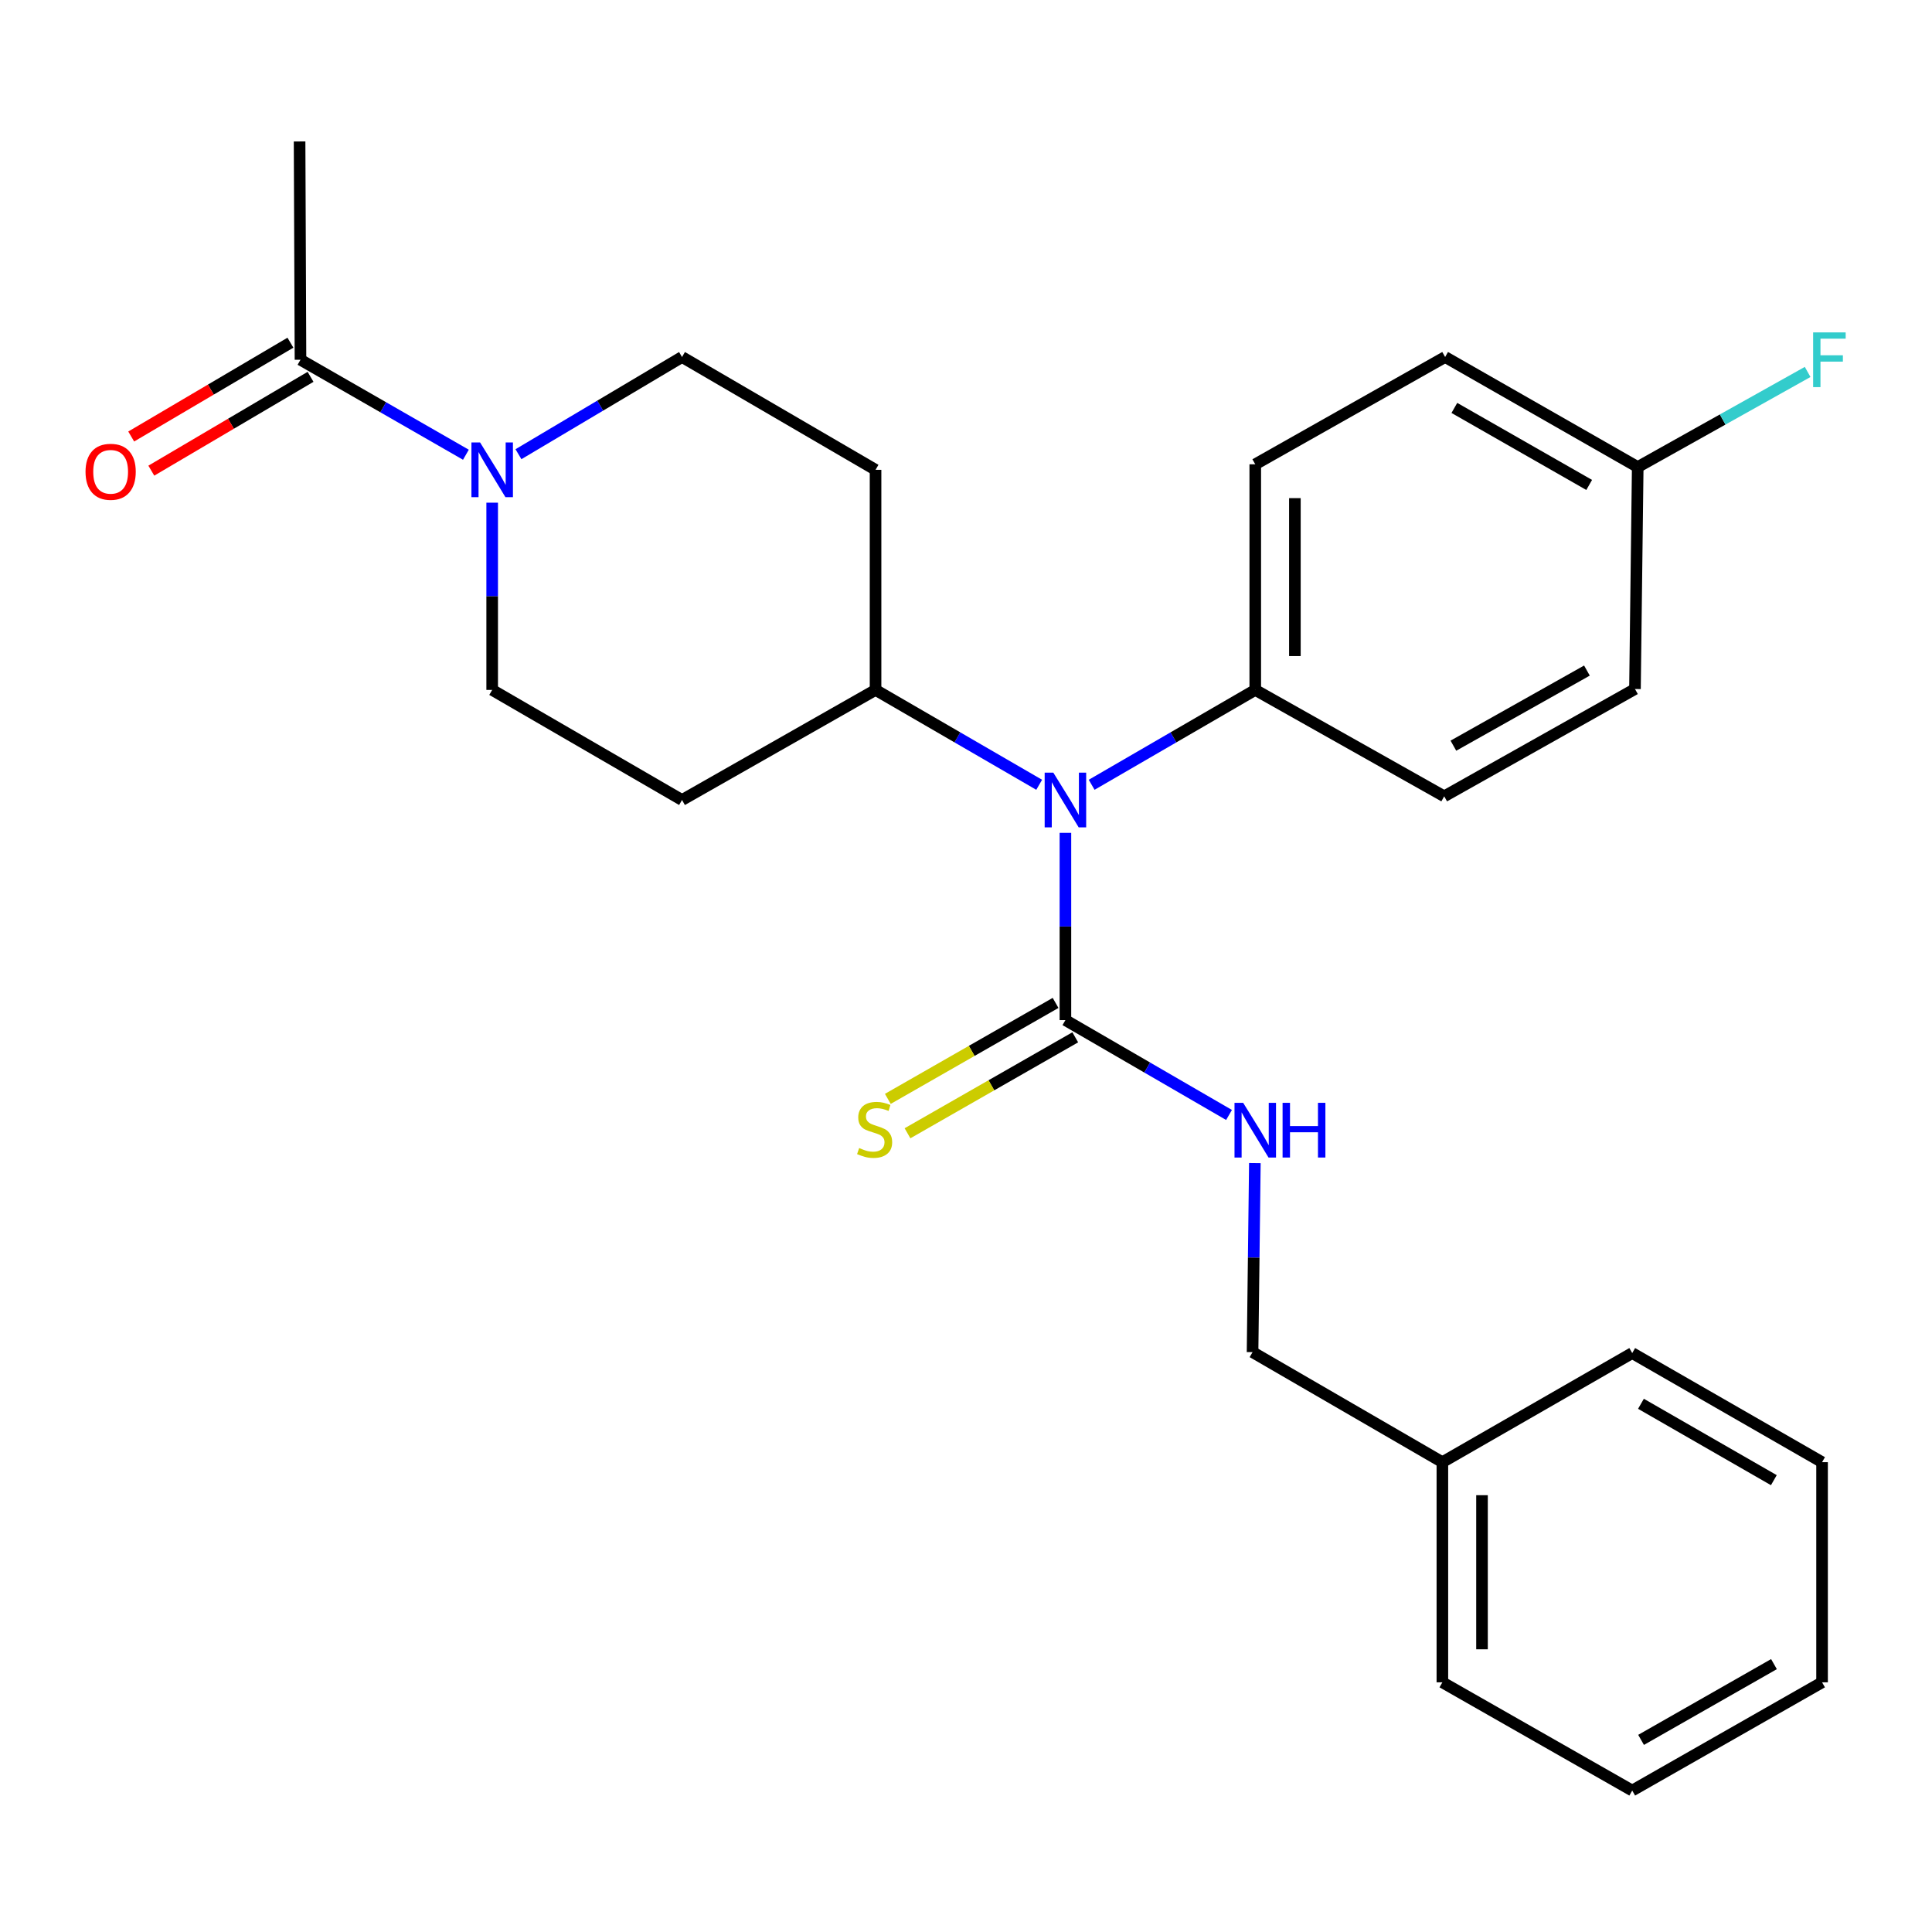<?xml version='1.0' encoding='iso-8859-1'?>
<svg version='1.1' baseProfile='full'
              xmlns='http://www.w3.org/2000/svg'
                      xmlns:rdkit='http://www.rdkit.org/xml'
                      xmlns:xlink='http://www.w3.org/1999/xlink'
                  xml:space='preserve'
width='1000px' height='1000px' viewBox='0 0 1000 1000'>
<!-- END OF HEADER -->
<rect style='opacity:1.0;fill:#FFFFFF;stroke:none' width='1000' height='1000' x='0' y='0'> </rect>
<path class='bond-1' d='M 551.458,528.01 L 551.458,479.548' style='fill:none;fill-rule:evenodd;stroke:#000000;stroke-width:6px;stroke-linecap:butt;stroke-linejoin:miter;stroke-opacity:1' />
<path class='bond-1' d='M 551.458,479.548 L 551.458,431.086' style='fill:none;fill-rule:evenodd;stroke:#0000FF;stroke-width:6px;stroke-linecap:butt;stroke-linejoin:miter;stroke-opacity:1' />
<path class='bond-3' d='M 551.458,528.01 L 593.8,552.557' style='fill:none;fill-rule:evenodd;stroke:#000000;stroke-width:6px;stroke-linecap:butt;stroke-linejoin:miter;stroke-opacity:1' />
<path class='bond-3' d='M 593.8,552.557 L 636.142,577.104' style='fill:none;fill-rule:evenodd;stroke:#0000FF;stroke-width:6px;stroke-linecap:butt;stroke-linejoin:miter;stroke-opacity:1' />
<path class='bond-4' d='M 546.365,519.108 L 502.951,543.941' style='fill:none;fill-rule:evenodd;stroke:#000000;stroke-width:6px;stroke-linecap:butt;stroke-linejoin:miter;stroke-opacity:1' />
<path class='bond-4' d='M 502.951,543.941 L 459.536,568.775' style='fill:none;fill-rule:evenodd;stroke:#CCCC00;stroke-width:6px;stroke-linecap:butt;stroke-linejoin:miter;stroke-opacity:1' />
<path class='bond-4' d='M 556.55,536.913 L 513.135,561.746' style='fill:none;fill-rule:evenodd;stroke:#000000;stroke-width:6px;stroke-linecap:butt;stroke-linejoin:miter;stroke-opacity:1' />
<path class='bond-4' d='M 513.135,561.746 L 469.72,586.58' style='fill:none;fill-rule:evenodd;stroke:#CCCC00;stroke-width:6px;stroke-linecap:butt;stroke-linejoin:miter;stroke-opacity:1' />
<path class='bond-0' d='M 268.35,235.099 L 310.683,209.943' style='fill:none;fill-rule:evenodd;stroke:#0000FF;stroke-width:6px;stroke-linecap:butt;stroke-linejoin:miter;stroke-opacity:1' />
<path class='bond-0' d='M 310.683,209.943 L 353.016,184.788' style='fill:none;fill-rule:evenodd;stroke:#000000;stroke-width:6px;stroke-linecap:butt;stroke-linejoin:miter;stroke-opacity:1' />
<path class='bond-2' d='M 241.152,235.37 L 198.341,210.791' style='fill:none;fill-rule:evenodd;stroke:#0000FF;stroke-width:6px;stroke-linecap:butt;stroke-linejoin:miter;stroke-opacity:1' />
<path class='bond-2' d='M 198.341,210.791 L 155.531,186.212' style='fill:none;fill-rule:evenodd;stroke:#000000;stroke-width:6px;stroke-linecap:butt;stroke-linejoin:miter;stroke-opacity:1' />
<path class='bond-27' d='M 254.752,260.187 L 254.752,308.643' style='fill:none;fill-rule:evenodd;stroke:#0000FF;stroke-width:6px;stroke-linecap:butt;stroke-linejoin:miter;stroke-opacity:1' />
<path class='bond-27' d='M 254.752,308.643 L 254.752,357.1' style='fill:none;fill-rule:evenodd;stroke:#000000;stroke-width:6px;stroke-linecap:butt;stroke-linejoin:miter;stroke-opacity:1' />
<path class='bond-5' d='M 537.878,406.204 L 495.53,381.652' style='fill:none;fill-rule:evenodd;stroke:#0000FF;stroke-width:6px;stroke-linecap:butt;stroke-linejoin:miter;stroke-opacity:1' />
<path class='bond-5' d='M 495.53,381.652 L 453.183,357.1' style='fill:none;fill-rule:evenodd;stroke:#000000;stroke-width:6px;stroke-linecap:butt;stroke-linejoin:miter;stroke-opacity:1' />
<path class='bond-6' d='M 565.037,406.204 L 607.379,381.652' style='fill:none;fill-rule:evenodd;stroke:#0000FF;stroke-width:6px;stroke-linecap:butt;stroke-linejoin:miter;stroke-opacity:1' />
<path class='bond-6' d='M 607.379,381.652 L 649.721,357.1' style='fill:none;fill-rule:evenodd;stroke:#000000;stroke-width:6px;stroke-linecap:butt;stroke-linejoin:miter;stroke-opacity:1' />
<path class='bond-11' d='M 150.325,177.376 L 109.118,201.657' style='fill:none;fill-rule:evenodd;stroke:#000000;stroke-width:6px;stroke-linecap:butt;stroke-linejoin:miter;stroke-opacity:1' />
<path class='bond-11' d='M 109.118,201.657 L 67.912,225.937' style='fill:none;fill-rule:evenodd;stroke:#FF0000;stroke-width:6px;stroke-linecap:butt;stroke-linejoin:miter;stroke-opacity:1' />
<path class='bond-11' d='M 160.738,195.049 L 119.532,219.329' style='fill:none;fill-rule:evenodd;stroke:#000000;stroke-width:6px;stroke-linecap:butt;stroke-linejoin:miter;stroke-opacity:1' />
<path class='bond-11' d='M 119.532,219.329 L 78.325,243.609' style='fill:none;fill-rule:evenodd;stroke:#FF0000;stroke-width:6px;stroke-linecap:butt;stroke-linejoin:miter;stroke-opacity:1' />
<path class='bond-20' d='M 155.531,186.212 L 155.064,73.214' style='fill:none;fill-rule:evenodd;stroke:#000000;stroke-width:6px;stroke-linecap:butt;stroke-linejoin:miter;stroke-opacity:1' />
<path class='bond-14' d='M 649.514,602.009 L 648.917,650.938' style='fill:none;fill-rule:evenodd;stroke:#0000FF;stroke-width:6px;stroke-linecap:butt;stroke-linejoin:miter;stroke-opacity:1' />
<path class='bond-14' d='M 648.917,650.938 L 648.32,699.866' style='fill:none;fill-rule:evenodd;stroke:#000000;stroke-width:6px;stroke-linecap:butt;stroke-linejoin:miter;stroke-opacity:1' />
<path class='bond-7' d='M 453.183,357.1 L 353.016,414.078' style='fill:none;fill-rule:evenodd;stroke:#000000;stroke-width:6px;stroke-linecap:butt;stroke-linejoin:miter;stroke-opacity:1' />
<path class='bond-8' d='M 453.183,357.1 L 453.183,243.179' style='fill:none;fill-rule:evenodd;stroke:#000000;stroke-width:6px;stroke-linecap:butt;stroke-linejoin:miter;stroke-opacity:1' />
<path class='bond-12' d='M 649.721,357.1 L 649.721,240.318' style='fill:none;fill-rule:evenodd;stroke:#000000;stroke-width:6px;stroke-linecap:butt;stroke-linejoin:miter;stroke-opacity:1' />
<path class='bond-12' d='M 670.233,339.583 L 670.233,257.836' style='fill:none;fill-rule:evenodd;stroke:#000000;stroke-width:6px;stroke-linecap:butt;stroke-linejoin:miter;stroke-opacity:1' />
<path class='bond-13' d='M 649.721,357.1 L 747.518,412.175' style='fill:none;fill-rule:evenodd;stroke:#000000;stroke-width:6px;stroke-linecap:butt;stroke-linejoin:miter;stroke-opacity:1' />
<path class='bond-9' d='M 353.016,414.078 L 254.752,357.1' style='fill:none;fill-rule:evenodd;stroke:#000000;stroke-width:6px;stroke-linecap:butt;stroke-linejoin:miter;stroke-opacity:1' />
<path class='bond-10' d='M 453.183,243.179 L 353.016,184.788' style='fill:none;fill-rule:evenodd;stroke:#000000;stroke-width:6px;stroke-linecap:butt;stroke-linejoin:miter;stroke-opacity:1' />
<path class='bond-17' d='M 649.721,240.318 L 747.997,184.788' style='fill:none;fill-rule:evenodd;stroke:#000000;stroke-width:6px;stroke-linecap:butt;stroke-linejoin:miter;stroke-opacity:1' />
<path class='bond-16' d='M 747.518,412.175 L 846.26,356.633' style='fill:none;fill-rule:evenodd;stroke:#000000;stroke-width:6px;stroke-linecap:butt;stroke-linejoin:miter;stroke-opacity:1' />
<path class='bond-16' d='M 752.273,385.966 L 821.393,347.086' style='fill:none;fill-rule:evenodd;stroke:#000000;stroke-width:6px;stroke-linecap:butt;stroke-linejoin:miter;stroke-opacity:1' />
<path class='bond-19' d='M 648.32,699.866 L 746.572,756.821' style='fill:none;fill-rule:evenodd;stroke:#000000;stroke-width:6px;stroke-linecap:butt;stroke-linejoin:miter;stroke-opacity:1' />
<path class='bond-15' d='M 847.685,241.743 L 846.26,356.633' style='fill:none;fill-rule:evenodd;stroke:#000000;stroke-width:6px;stroke-linecap:butt;stroke-linejoin:miter;stroke-opacity:1' />
<path class='bond-18' d='M 847.685,241.743 L 891.658,217.13' style='fill:none;fill-rule:evenodd;stroke:#000000;stroke-width:6px;stroke-linecap:butt;stroke-linejoin:miter;stroke-opacity:1' />
<path class='bond-18' d='M 891.658,217.13 L 935.632,192.516' style='fill:none;fill-rule:evenodd;stroke:#33CCCC;stroke-width:6px;stroke-linecap:butt;stroke-linejoin:miter;stroke-opacity:1' />
<path class='bond-26' d='M 847.685,241.743 L 747.997,184.788' style='fill:none;fill-rule:evenodd;stroke:#000000;stroke-width:6px;stroke-linecap:butt;stroke-linejoin:miter;stroke-opacity:1' />
<path class='bond-26' d='M 822.556,251.01 L 752.774,211.141' style='fill:none;fill-rule:evenodd;stroke:#000000;stroke-width:6px;stroke-linecap:butt;stroke-linejoin:miter;stroke-opacity:1' />
<path class='bond-21' d='M 746.572,756.821 L 746.572,870.765' style='fill:none;fill-rule:evenodd;stroke:#000000;stroke-width:6px;stroke-linecap:butt;stroke-linejoin:miter;stroke-opacity:1' />
<path class='bond-21' d='M 767.084,773.913 L 767.084,853.674' style='fill:none;fill-rule:evenodd;stroke:#000000;stroke-width:6px;stroke-linecap:butt;stroke-linejoin:miter;stroke-opacity:1' />
<path class='bond-22' d='M 746.572,756.821 L 844.836,700.345' style='fill:none;fill-rule:evenodd;stroke:#000000;stroke-width:6px;stroke-linecap:butt;stroke-linejoin:miter;stroke-opacity:1' />
<path class='bond-24' d='M 746.572,870.765 L 844.836,926.786' style='fill:none;fill-rule:evenodd;stroke:#000000;stroke-width:6px;stroke-linecap:butt;stroke-linejoin:miter;stroke-opacity:1' />
<path class='bond-23' d='M 844.836,700.345 L 943.1,756.821' style='fill:none;fill-rule:evenodd;stroke:#000000;stroke-width:6px;stroke-linecap:butt;stroke-linejoin:miter;stroke-opacity:1' />
<path class='bond-23' d='M 849.354,726.6 L 918.139,766.134' style='fill:none;fill-rule:evenodd;stroke:#000000;stroke-width:6px;stroke-linecap:butt;stroke-linejoin:miter;stroke-opacity:1' />
<path class='bond-25' d='M 943.1,756.821 L 943.1,870.765' style='fill:none;fill-rule:evenodd;stroke:#000000;stroke-width:6px;stroke-linecap:butt;stroke-linejoin:miter;stroke-opacity:1' />
<path class='bond-28' d='M 844.836,926.786 L 943.1,870.765' style='fill:none;fill-rule:evenodd;stroke:#000000;stroke-width:6px;stroke-linecap:butt;stroke-linejoin:miter;stroke-opacity:1' />
<path class='bond-28' d='M 849.416,900.563 L 918.201,861.349' style='fill:none;fill-rule:evenodd;stroke:#000000;stroke-width:6px;stroke-linecap:butt;stroke-linejoin:miter;stroke-opacity:1' />
<path  class='atom-1' d='M 248.492 229.019
L 257.772 244.019
Q 258.692 245.499, 260.172 248.179
Q 261.652 250.859, 261.732 251.019
L 261.732 229.019
L 265.492 229.019
L 265.492 257.339
L 261.612 257.339
L 251.652 240.939
Q 250.492 239.019, 249.252 236.819
Q 248.052 234.619, 247.692 233.939
L 247.692 257.339
L 244.012 257.339
L 244.012 229.019
L 248.492 229.019
' fill='#0000FF'/>
<path  class='atom-2' d='M 545.198 399.918
L 554.478 414.918
Q 555.398 416.398, 556.878 419.078
Q 558.358 421.758, 558.438 421.918
L 558.438 399.918
L 562.198 399.918
L 562.198 428.238
L 558.318 428.238
L 548.358 411.838
Q 547.198 409.918, 545.958 407.718
Q 544.758 405.518, 544.398 404.838
L 544.398 428.238
L 540.718 428.238
L 540.718 399.918
L 545.198 399.918
' fill='#0000FF'/>
<path  class='atom-4' d='M 643.461 570.817
L 652.741 585.817
Q 653.661 587.297, 655.141 589.977
Q 656.621 592.657, 656.701 592.817
L 656.701 570.817
L 660.461 570.817
L 660.461 599.137
L 656.581 599.137
L 646.621 582.737
Q 645.461 580.817, 644.221 578.617
Q 643.021 576.417, 642.661 575.737
L 642.661 599.137
L 638.981 599.137
L 638.981 570.817
L 643.461 570.817
' fill='#0000FF'/>
<path  class='atom-4' d='M 663.861 570.817
L 667.701 570.817
L 667.701 582.857
L 682.181 582.857
L 682.181 570.817
L 686.021 570.817
L 686.021 599.137
L 682.181 599.137
L 682.181 586.057
L 667.701 586.057
L 667.701 599.137
L 663.861 599.137
L 663.861 570.817
' fill='#0000FF'/>
<path  class='atom-5' d='M 444.704 594.218
Q 445.024 594.338, 446.344 594.898
Q 447.664 595.458, 449.104 595.818
Q 450.584 596.138, 452.024 596.138
Q 454.704 596.138, 456.264 594.858
Q 457.824 593.538, 457.824 591.258
Q 457.824 589.698, 457.024 588.738
Q 456.264 587.778, 455.064 587.258
Q 453.864 586.738, 451.864 586.138
Q 449.344 585.378, 447.824 584.658
Q 446.344 583.938, 445.264 582.418
Q 444.224 580.898, 444.224 578.338
Q 444.224 574.778, 446.624 572.578
Q 449.064 570.378, 453.864 570.378
Q 457.144 570.378, 460.864 571.938
L 459.944 575.018
Q 456.544 573.618, 453.984 573.618
Q 451.224 573.618, 449.704 574.778
Q 448.184 575.898, 448.224 577.858
Q 448.224 579.378, 448.984 580.298
Q 449.784 581.218, 450.904 581.738
Q 452.064 582.258, 453.984 582.858
Q 456.544 583.658, 458.064 584.458
Q 459.584 585.258, 460.664 586.898
Q 461.784 588.498, 461.784 591.258
Q 461.784 595.178, 459.144 597.298
Q 456.544 599.378, 452.184 599.378
Q 449.664 599.378, 447.744 598.818
Q 445.864 598.298, 443.624 597.378
L 444.704 594.218
' fill='#CCCC00'/>
<path  class='atom-12' d='M 44.267 244.193
Q 44.267 237.393, 47.627 233.593
Q 50.987 229.793, 57.267 229.793
Q 63.547 229.793, 66.907 233.593
Q 70.267 237.393, 70.267 244.193
Q 70.267 251.073, 66.867 254.993
Q 63.467 258.873, 57.267 258.873
Q 51.027 258.873, 47.627 254.993
Q 44.267 251.113, 44.267 244.193
M 57.267 255.673
Q 61.587 255.673, 63.907 252.793
Q 66.267 249.873, 66.267 244.193
Q 66.267 238.633, 63.907 235.833
Q 61.587 232.993, 57.267 232.993
Q 52.947 232.993, 50.587 235.793
Q 48.267 238.593, 48.267 244.193
Q 48.267 249.913, 50.587 252.793
Q 52.947 255.673, 57.267 255.673
' fill='#FF0000'/>
<path  class='atom-19' d='M 938.474 172.052
L 955.314 172.052
L 955.314 175.292
L 942.274 175.292
L 942.274 183.892
L 953.874 183.892
L 953.874 187.172
L 942.274 187.172
L 942.274 200.372
L 938.474 200.372
L 938.474 172.052
' fill='#33CCCC'/>
</svg>
